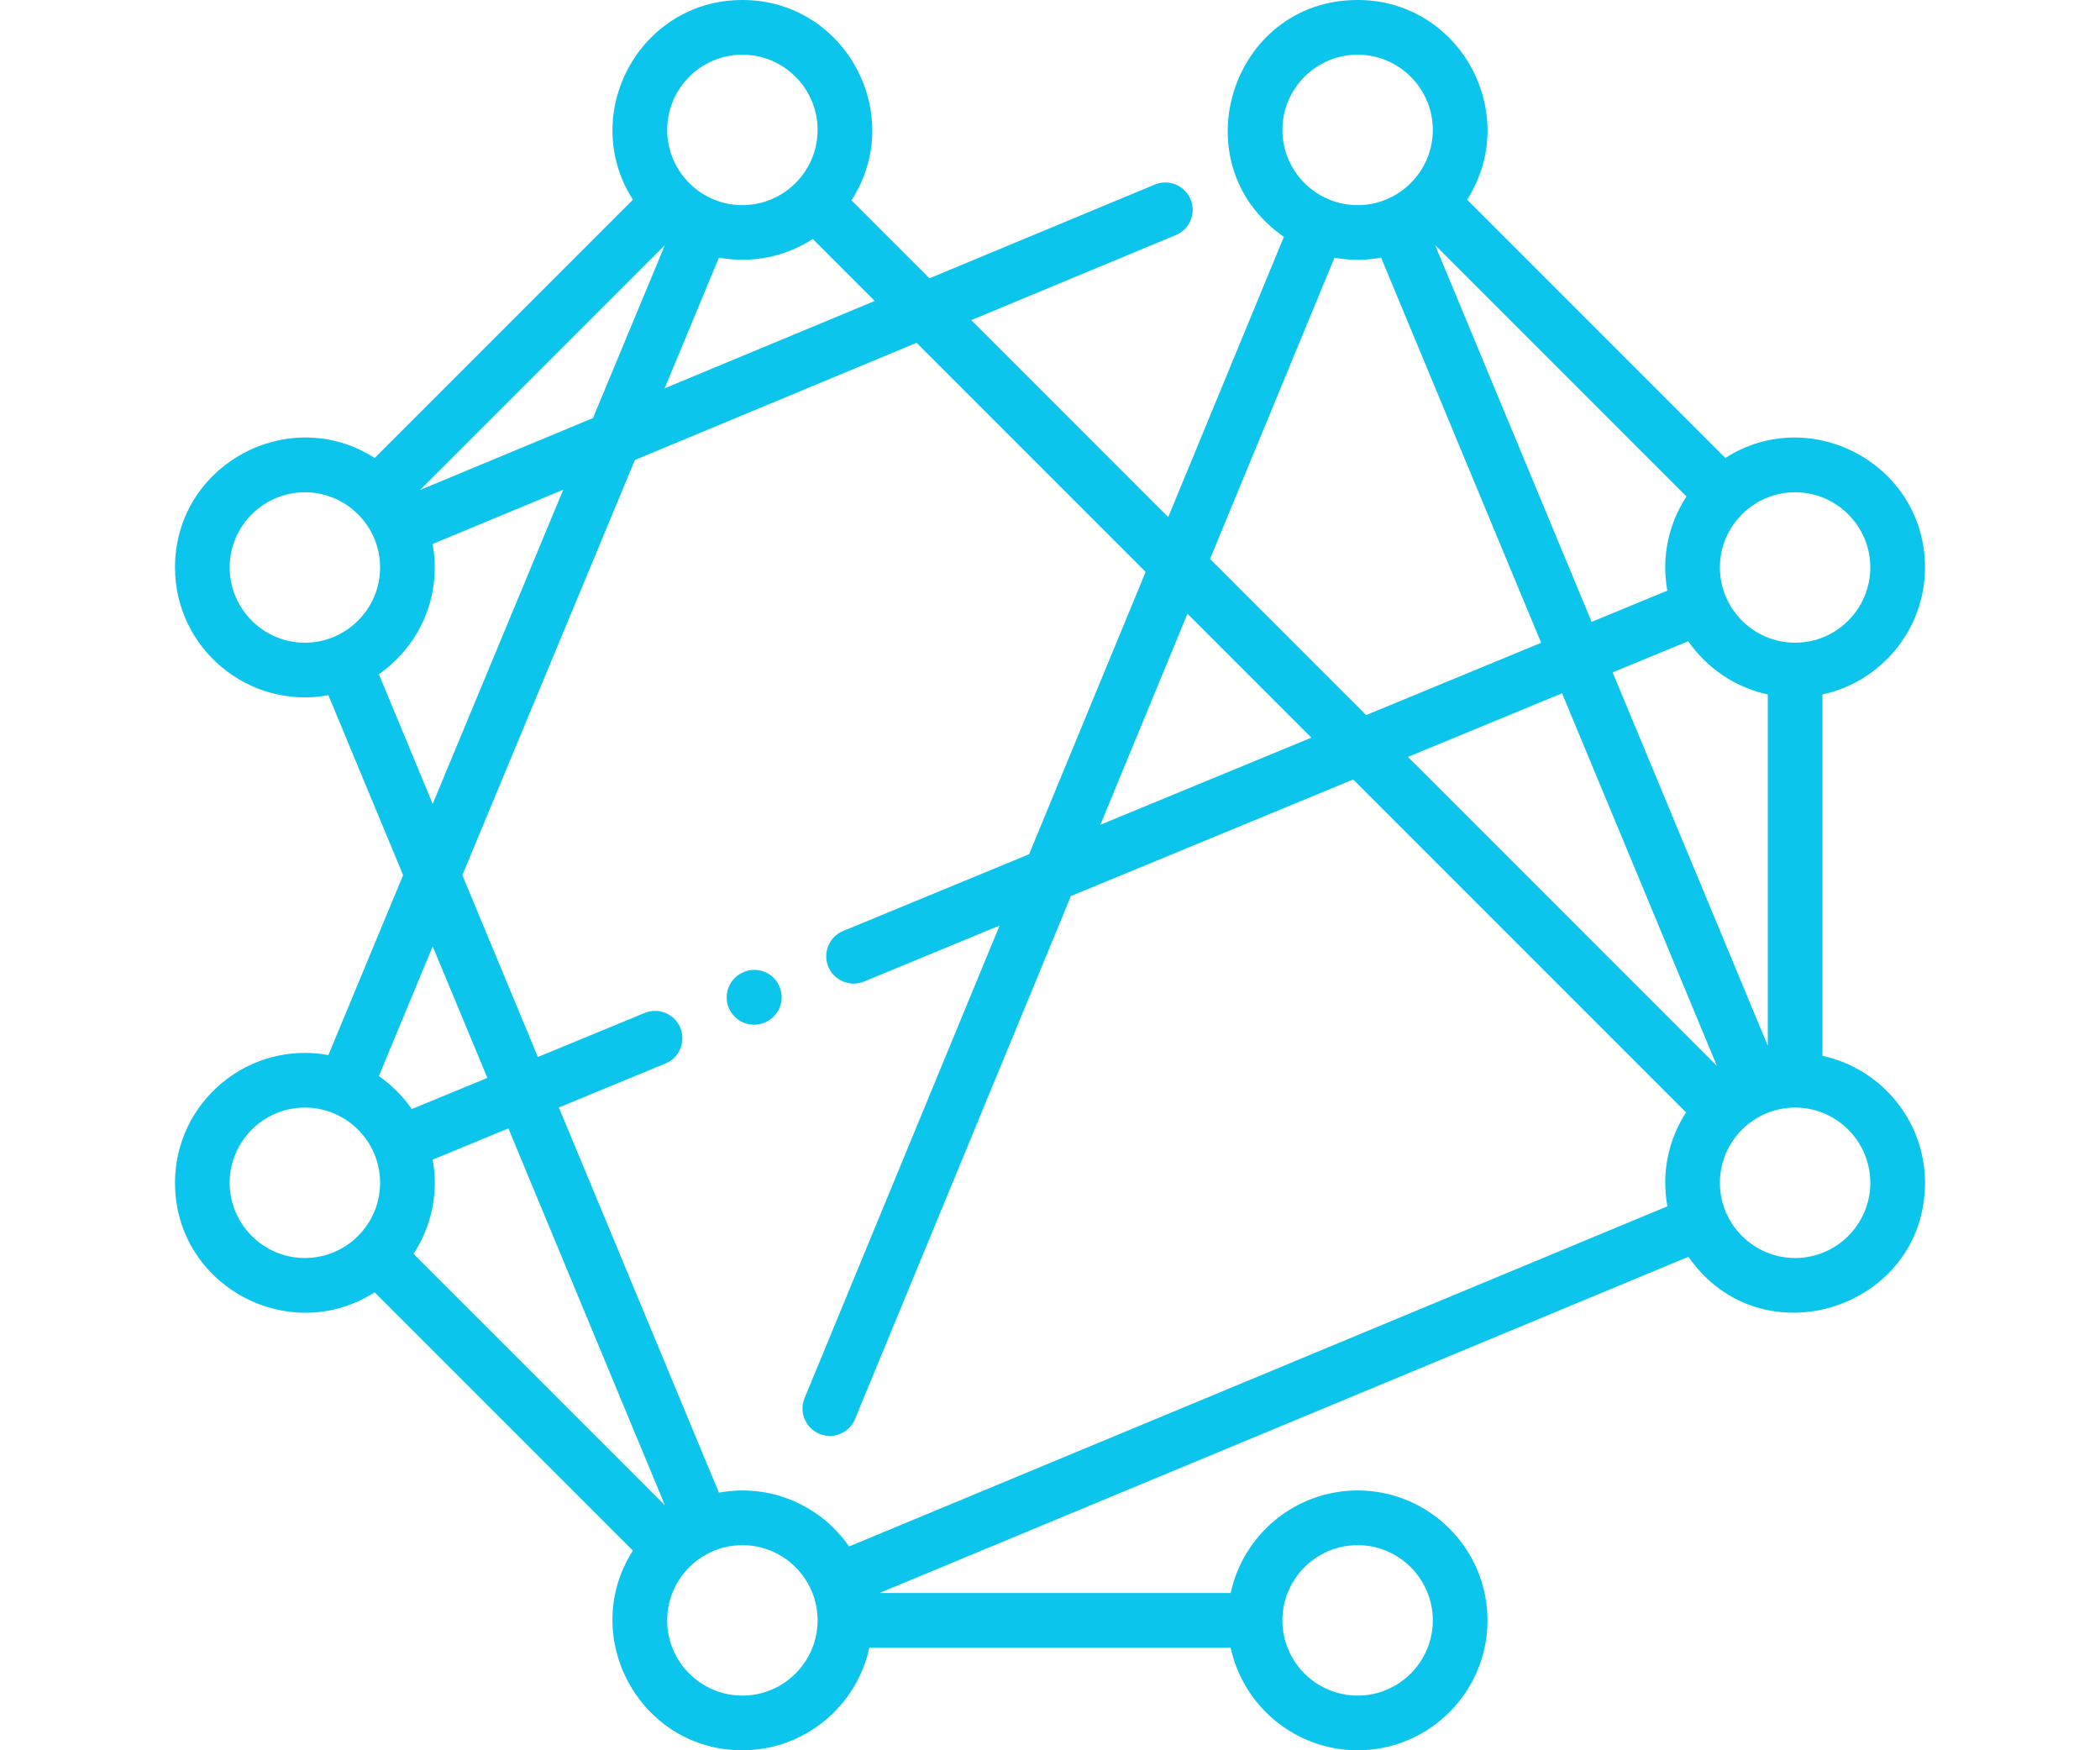 <svg width="24" height="20" viewBox="0 0 24 20" fill="none" xmlns="http://www.w3.org/2000/svg">
<path d="M20.828 12.065V7.935C21.497 7.791 22 7.196 22 6.484C22 5.309 20.696 4.608 19.718 5.233L16.767 2.282C17.392 1.303 16.69 0 15.516 0C14.068 0 13.474 1.876 14.673 2.706L13.351 5.909L11.1 3.658L13.438 2.686C13.597 2.62 13.673 2.437 13.607 2.278C13.54 2.118 13.357 2.043 13.198 2.109L10.622 3.18L9.731 2.289C10.363 1.313 9.664 0 8.484 0C7.309 0 6.608 1.304 7.233 2.282L4.282 5.233C3.303 4.607 2 5.31 2 6.484C2 7.409 2.84 8.111 3.753 7.944L4.607 10L3.753 12.056C2.842 11.889 2 12.589 2 13.516C2 14.691 3.304 15.392 4.282 14.767L7.233 17.718C6.607 18.697 7.31 20 8.484 20C9.196 20 9.791 19.497 9.935 18.828H14.065C14.209 19.497 14.804 20 15.516 20C16.334 20 17 19.334 17 18.516C17 17.697 16.334 17.031 15.516 17.031C14.804 17.031 14.209 17.534 14.065 18.203H10.051L19.296 14.361C20.132 15.562 22 14.951 22 13.516C22 12.804 21.497 12.209 20.828 12.065ZM19.055 6.749L18.19 7.106L16.401 2.8L19.274 5.673C19.072 5.981 18.985 6.362 19.055 6.749ZM19.294 7.327C19.506 7.632 19.828 7.855 20.203 7.935V11.949L18.43 7.683L19.294 7.327ZM19.622 12.18L16.091 8.649L17.852 7.922L19.622 12.18ZM21.375 6.484C21.375 6.958 20.989 7.344 20.516 7.344C20.042 7.344 19.656 6.958 19.656 6.484C19.656 6.011 20.042 5.625 20.516 5.625C20.989 5.625 21.375 6.011 21.375 6.484ZM15.516 0.625C15.989 0.625 16.375 1.011 16.375 1.484C16.375 1.958 15.989 2.344 15.516 2.344C15.042 2.344 14.656 1.958 14.656 1.484C14.656 1.011 15.042 0.625 15.516 0.625ZM15.251 2.945C15.428 2.977 15.604 2.977 15.784 2.944L17.613 7.345L15.613 8.171L13.829 6.387L15.251 2.945ZM14.987 8.429L12.576 9.424L13.571 7.013L14.987 8.429ZM8.216 2.944C8.595 3.013 8.975 2.934 9.289 2.731L9.997 3.439L7.596 4.437L8.216 2.944ZM6.777 4.777L4.8 5.599L7.599 2.8L6.777 4.777ZM8.484 0.625C8.958 0.625 9.344 1.011 9.344 1.484C9.344 1.958 8.958 2.344 8.484 2.344C8.011 2.344 7.625 1.958 7.625 1.484C7.625 1.011 8.011 0.625 8.484 0.625ZM2.625 6.484C2.625 6.011 3.011 5.625 3.484 5.625C3.958 5.625 4.344 6.011 4.344 6.484C4.344 6.958 3.958 7.344 3.484 7.344C3.011 7.344 2.625 6.958 2.625 6.484ZM4.33 7.704C4.805 7.373 5.051 6.798 4.944 6.216L6.437 5.596L4.945 9.186L4.33 7.704ZM4.945 10.814L5.57 12.317L4.706 12.673C4.604 12.526 4.476 12.398 4.33 12.296L4.945 10.814ZM4.945 13.251L5.81 12.894L7.599 17.2L4.726 14.327C4.928 14.02 5.015 13.639 4.945 13.251ZM2.625 13.516C2.625 13.042 3.011 12.656 3.484 12.656C3.958 12.656 4.344 13.042 4.344 13.516C4.344 13.989 3.958 14.375 3.484 14.375C3.011 14.375 2.625 13.989 2.625 13.516ZM8.484 19.375C8.011 19.375 7.625 18.989 7.625 18.516C7.625 18.042 8.011 17.656 8.484 17.656C8.958 17.656 9.344 18.042 9.344 18.516C9.344 18.989 8.958 19.375 8.484 19.375ZM15.516 17.656C15.989 17.656 16.375 18.042 16.375 18.516C16.375 18.989 15.989 19.375 15.516 19.375C15.042 19.375 14.656 18.989 14.656 18.516C14.656 18.042 15.042 17.656 15.516 17.656ZM9.704 17.671C9.374 17.196 8.799 16.949 8.216 17.056L6.387 12.655L7.605 12.152C7.765 12.087 7.841 11.904 7.775 11.744C7.709 11.585 7.526 11.509 7.367 11.575L6.147 12.078L5.284 10L7.256 5.256L10.475 3.917L13.093 6.535L11.761 9.761L9.636 10.638C9.476 10.704 9.401 10.886 9.466 11.046C9.533 11.206 9.716 11.281 9.874 11.216L11.424 10.576L9.195 15.976C9.11 16.182 9.262 16.408 9.484 16.408C9.606 16.408 9.723 16.335 9.772 16.214L12.239 10.239L15.465 8.907L19.269 12.711C19.066 13.025 18.986 13.405 19.056 13.784L9.704 17.671ZM20.516 14.375C20.042 14.375 19.656 13.989 19.656 13.516C19.656 13.042 20.042 12.656 20.516 12.656C20.989 12.656 21.375 13.042 21.375 13.516C21.375 13.989 20.989 14.375 20.516 14.375Z" fill="#0BC5ED"/>
<path d="M8.503 11.106C8.332 11.176 8.265 11.361 8.328 11.515C8.394 11.675 8.576 11.751 8.736 11.686C8.907 11.616 8.973 11.431 8.91 11.277C8.845 11.117 8.662 11.04 8.503 11.106Z" fill="#0BC5ED"/>
</svg>
